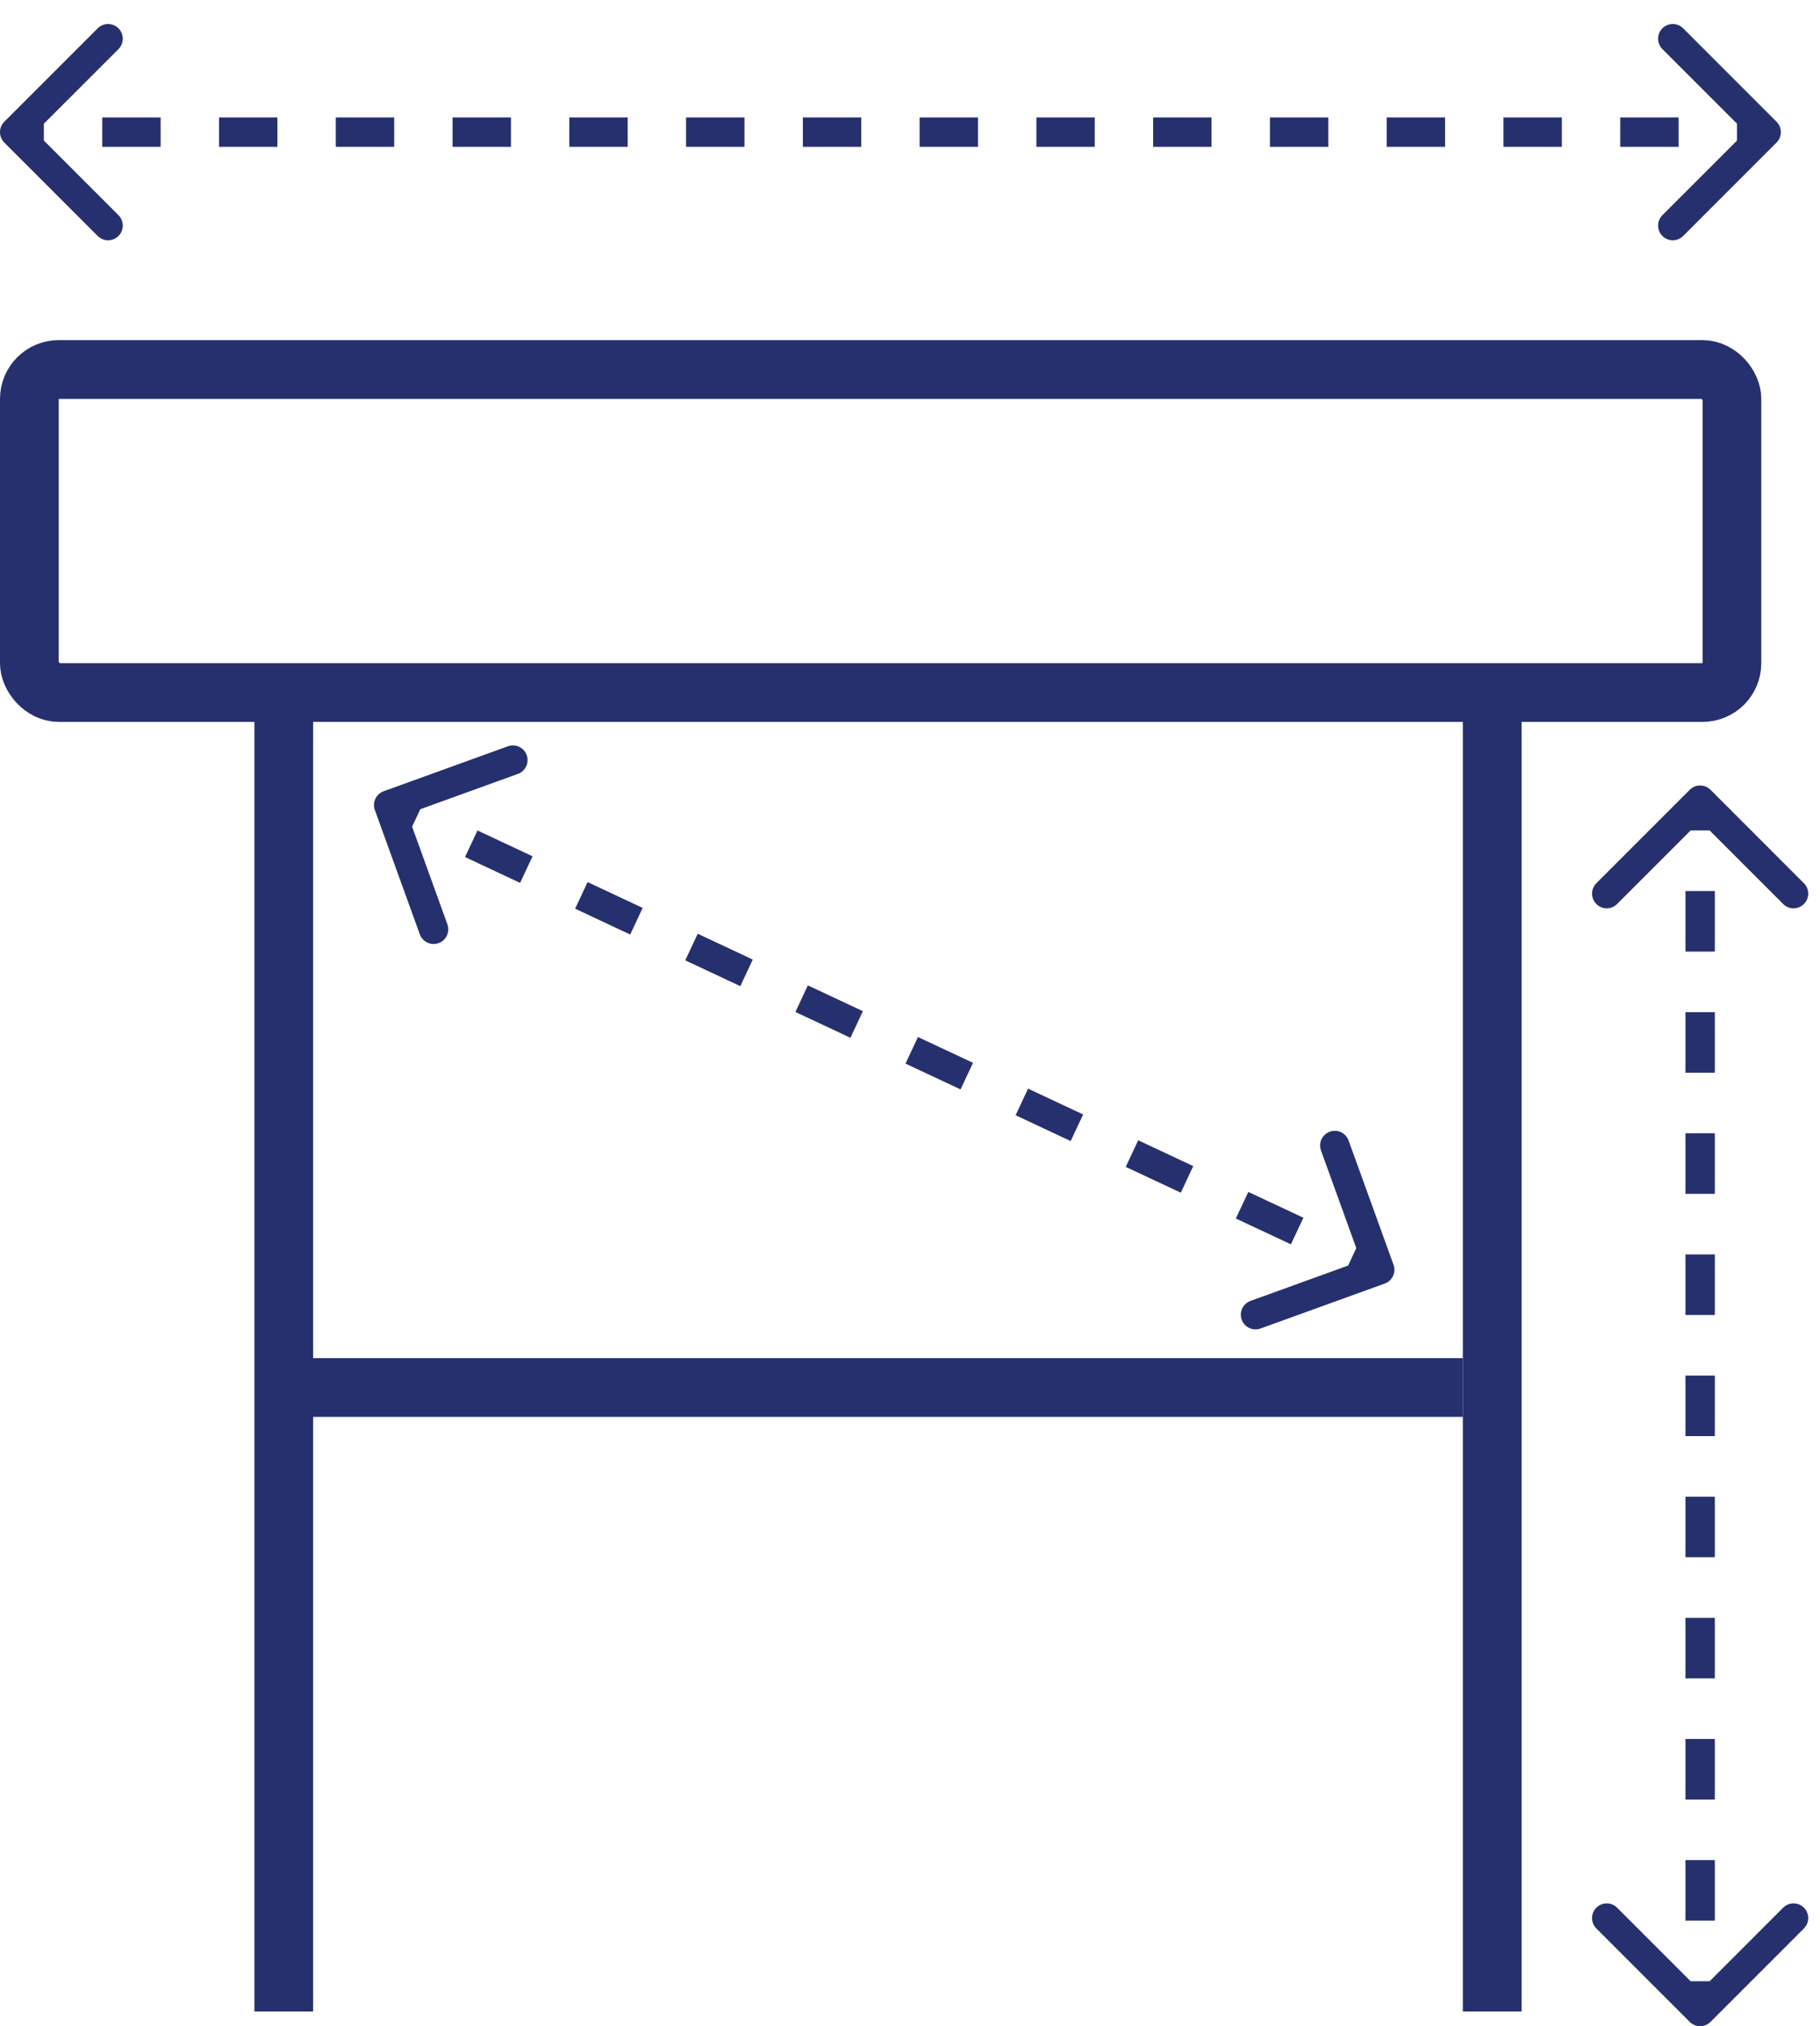 <?xml version="1.0" encoding="UTF-8"?> <svg xmlns="http://www.w3.org/2000/svg" width="62" height="69" viewBox="0 0 62 69" fill="none"><mask maskUnits="userSpaceOnUse" x="0" y="0" width="0" height="0" fill="black"><rect fill="white" width="0" height="0"></rect></mask><path d="M58.27 26.896C58.075 26.701 57.758 26.701 57.563 26.896L54.381 30.078C54.186 30.274 54.186 30.59 54.381 30.785C54.576 30.981 54.893 30.981 55.088 30.785L57.917 27.957L60.745 30.785C60.94 30.981 61.257 30.981 61.452 30.785C61.648 30.59 61.648 30.274 61.452 30.078L58.27 26.896ZM57.563 68.854C57.758 69.049 58.075 69.049 58.27 68.854L61.452 65.672C61.648 65.476 61.648 65.16 61.452 64.965C61.257 64.769 60.94 64.769 60.745 64.965L57.917 67.793L55.088 64.965C54.893 64.769 54.576 64.769 54.381 64.965C54.186 65.16 54.186 65.476 54.381 65.672L57.563 68.854ZM57.417 27.25V28.281H58.417V27.25H57.417ZM57.417 30.344V32.406H58.417V30.344H57.417ZM57.417 34.469V36.531H58.417V34.469H57.417ZM57.417 38.594V40.656H58.417V38.594H57.417ZM57.417 42.719V44.781H58.417V42.719H57.417ZM57.417 46.844V48.906H58.417V46.844H57.417ZM57.417 50.969V53.031H58.417V50.969H57.417ZM57.417 55.094V57.156H58.417V55.094H57.417ZM57.417 59.219V61.281H58.417V59.219H57.417ZM57.417 63.344V65.406H58.417V63.344H57.417ZM57.417 67.469V68.5H58.417V67.469H57.417Z" fill="#27306E" mask="url(#)"></path><line x1="50.833" y1="23.5" x2="50.833" y2="68.5" stroke="#27306E" stroke-width="2"></line><rect x="1" y="12.583" width="58" height="11" rx="1" stroke="#27306E" stroke-width="2"></rect><mask maskUnits="userSpaceOnUse" x="0" y="0" width="0" height="0" fill="black"><rect fill="white" width="0" height="0"></rect></mask><path d="M60.52 4.854C60.715 4.658 60.715 4.342 60.52 4.146L57.338 0.964C57.143 0.769 56.826 0.769 56.631 0.964C56.436 1.16 56.436 1.476 56.631 1.672L59.46 4.5L56.631 7.328C56.436 7.524 56.436 7.84 56.631 8.036C56.826 8.231 57.143 8.231 57.338 8.036L60.52 4.854ZM0.146 4.146C-0.049 4.342 -0.049 4.658 0.146 4.854L3.328 8.036C3.524 8.231 3.84 8.231 4.036 8.036C4.231 7.84 4.231 7.524 4.036 7.328L1.207 4.5L4.036 1.672C4.231 1.476 4.231 1.16 4.036 0.964C3.84 0.769 3.524 0.769 3.328 0.964L0.146 4.146ZM60.167 4H59.172V5H60.167V4ZM57.183 4L55.194 4V5L57.183 5V4ZM53.206 4H51.217V5H53.206V4ZM49.228 4H47.239V5H49.228V4ZM45.25 4H43.261V5H45.25V4ZM41.272 4H39.283V5H41.272V4ZM37.294 4L35.306 4V5L37.294 5V4ZM33.317 4H31.328V5H33.317V4ZM29.339 4L27.35 4V5H29.339V4ZM25.361 4H23.372V5H25.361V4ZM21.383 4L19.395 4V5H21.383V4ZM17.406 4H15.417V5H17.406V4ZM13.428 4H11.439V5L13.428 5V4ZM9.45 4H7.461V5H9.45V4ZM5.472 4H3.483V5H5.472V4ZM1.494 4H0.5V5H1.494V4Z" fill="#27306E" mask="url(#)"></path><mask maskUnits="userSpaceOnUse" x="0" y="0" width="0" height="0" fill="black"><rect fill="white" width="0" height="0"></rect></mask><path d="M47.172 43.711C47.431 43.617 47.566 43.33 47.472 43.07L45.941 38.839C45.847 38.579 45.561 38.445 45.301 38.539C45.041 38.633 44.907 38.919 45.001 39.179L46.361 42.94L42.6 44.301C42.34 44.395 42.206 44.681 42.3 44.941C42.394 45.201 42.68 45.335 42.94 45.241L47.172 43.711ZM13.07 26.945C12.811 27.039 12.676 27.325 12.77 27.585L14.301 31.817C14.395 32.076 14.681 32.211 14.941 32.117C15.201 32.023 15.335 31.736 15.241 31.477L13.881 27.715L17.642 26.355C17.902 26.261 18.036 25.974 17.942 25.714C17.849 25.455 17.562 25.32 17.302 25.414L13.07 26.945ZM47.214 42.788L46.276 42.348L45.852 43.254L46.789 43.693L47.214 42.788ZM44.401 41.469L42.525 40.59L42.1 41.495L43.976 42.374L44.401 41.469ZM40.649 39.711L38.774 38.831L38.349 39.737L40.225 40.616L40.649 39.711ZM36.898 37.952L35.022 37.073L34.598 37.978L36.474 38.858L36.898 37.952ZM33.147 36.194L31.271 35.315L30.847 36.22L32.722 37.099L33.147 36.194ZM29.395 34.435L27.52 33.556L27.096 34.462L28.971 35.341L29.395 34.435ZM25.644 32.677L23.769 31.798L23.344 32.703L25.22 33.583L25.644 32.677ZM21.893 30.919L20.017 30.039L19.593 30.945L21.469 31.824L21.893 30.919ZM18.142 29.16L16.266 28.281L15.842 29.186L17.717 30.066L18.142 29.16ZM14.391 27.402L13.453 26.962L13.028 27.868L13.966 28.307L14.391 27.402Z" fill="#27306E" mask="url(#)"></path><line x1="9.667" y1="23.5" x2="9.667" y2="68.5" stroke="#27306E" stroke-width="2"></line><line x1="49.833" y1="47.25" x2="8.833" y2="47.25" stroke="#27306E" stroke-width="2"></line></svg> 